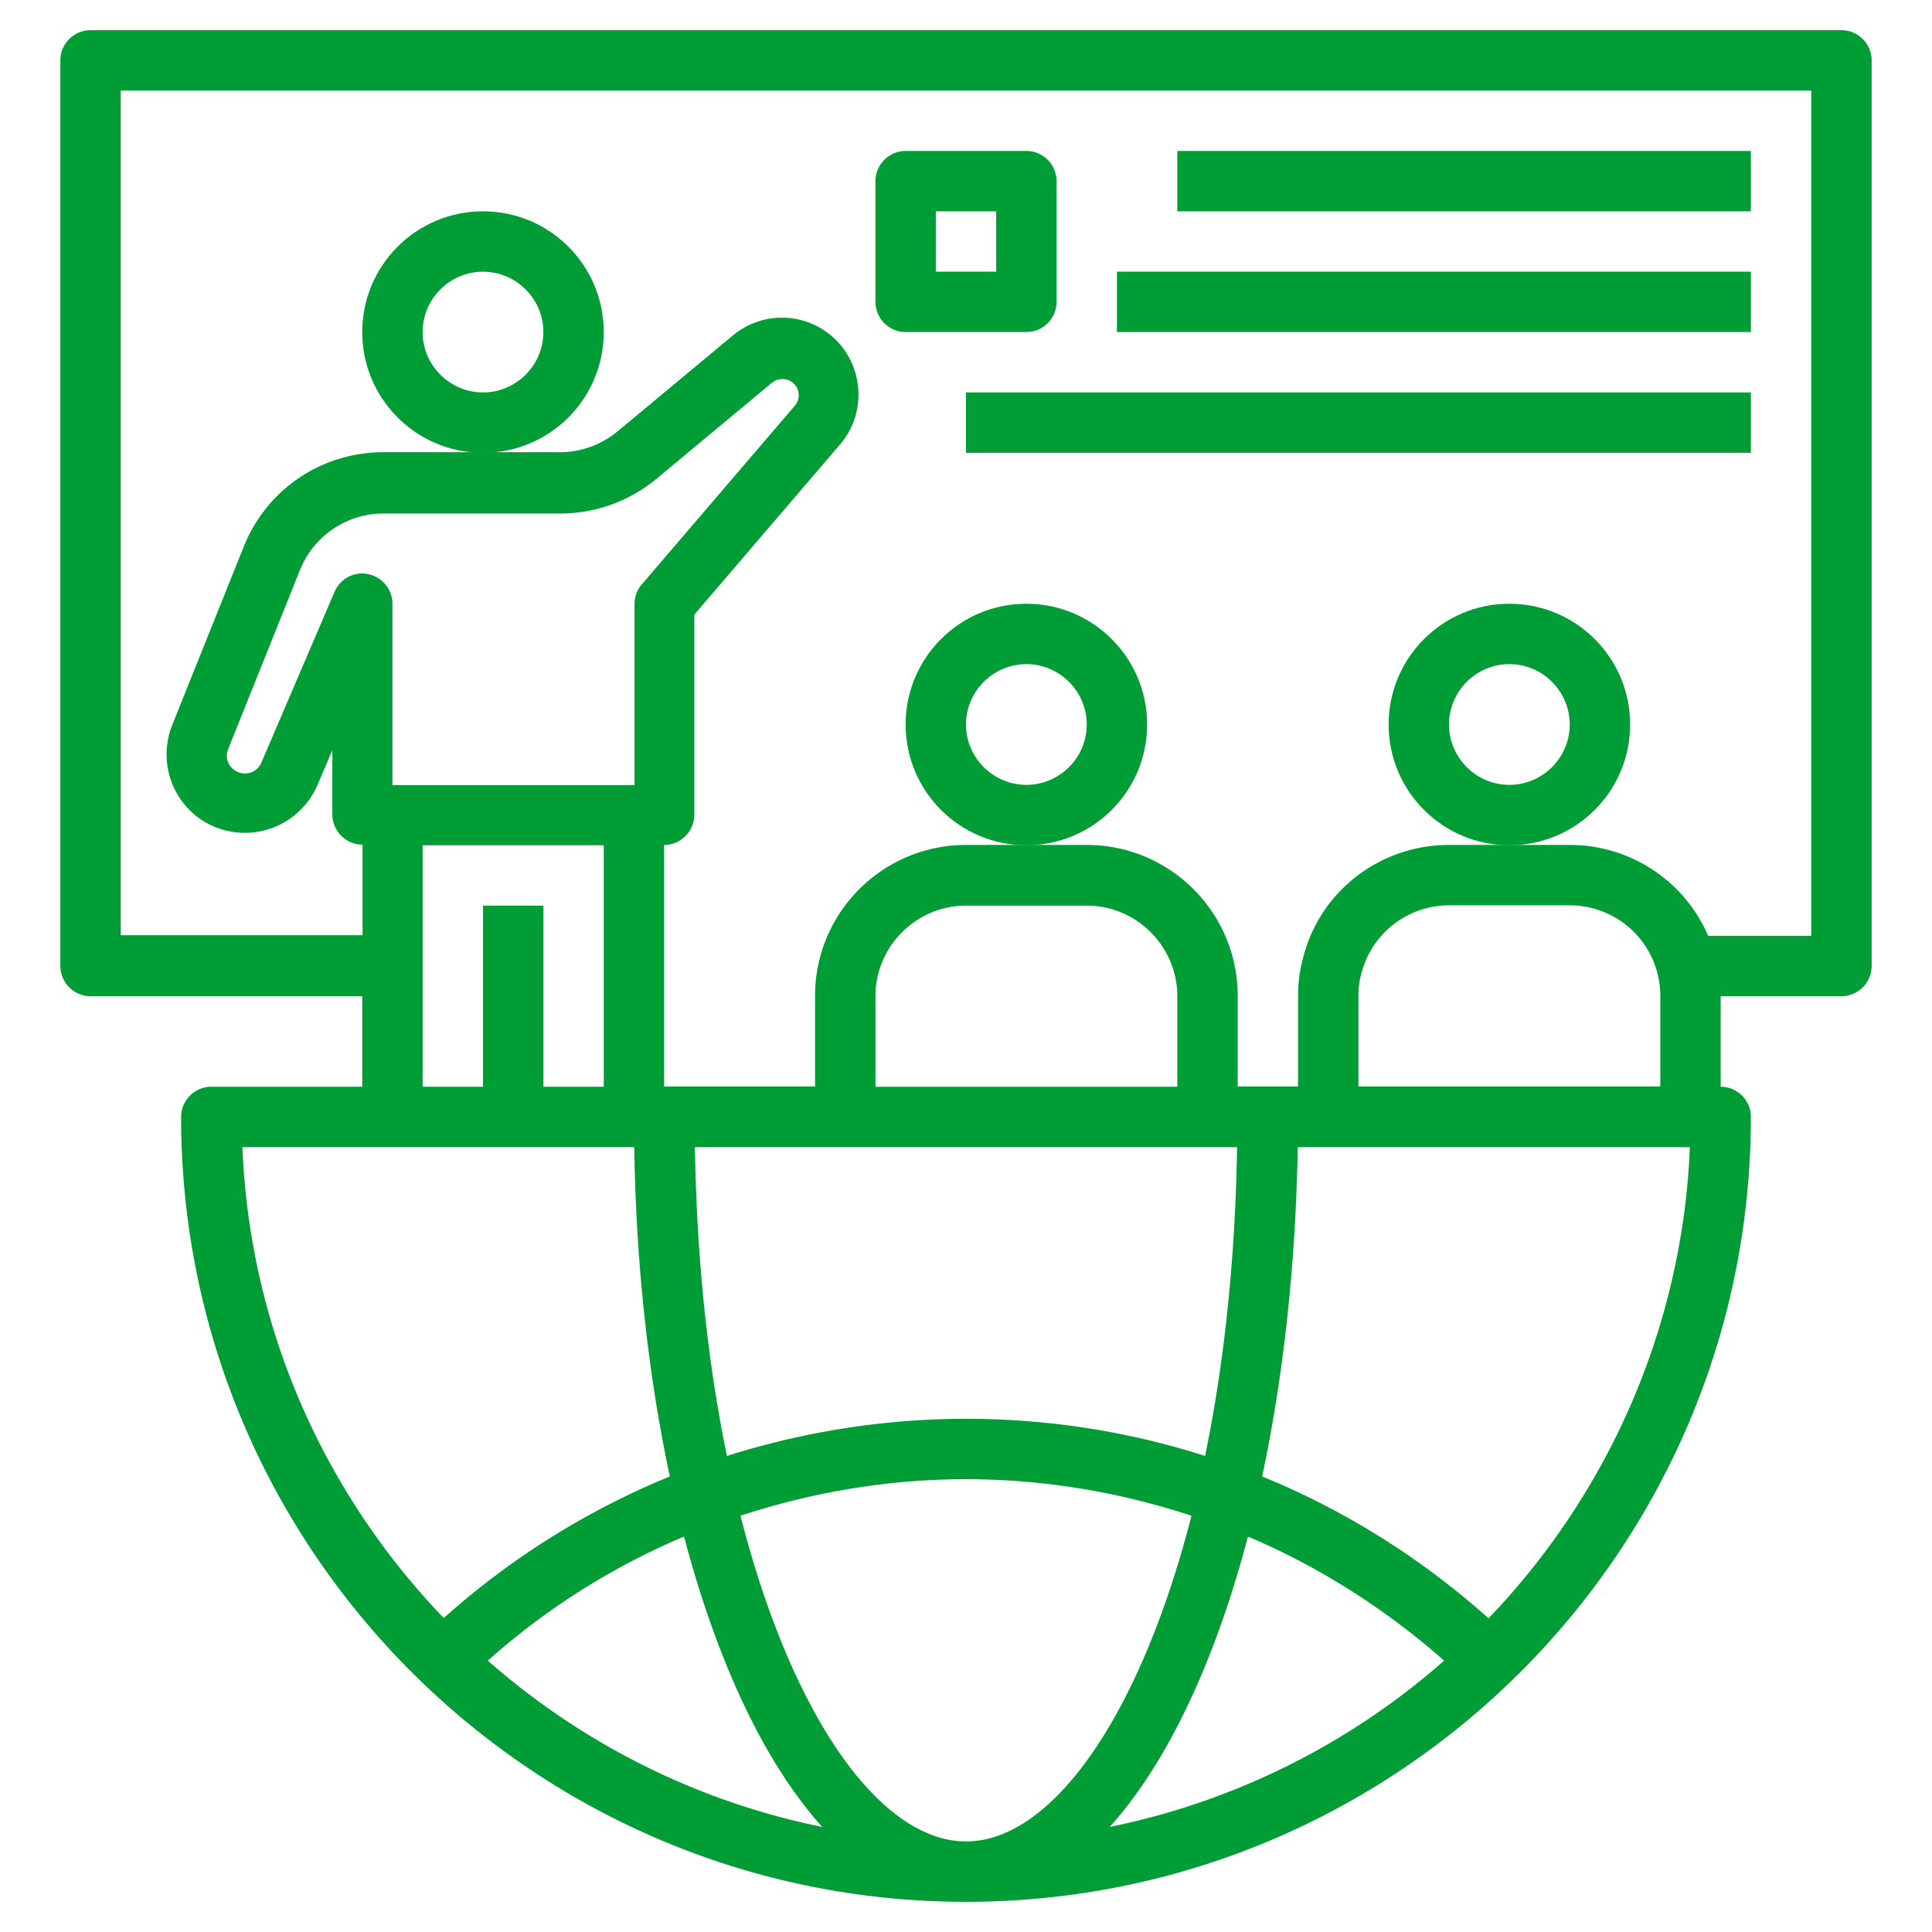 <svg xmlns="http://www.w3.org/2000/svg" version="1.1" xmlns:xlink="http://www.w3.org/1999/xlink" xmlns:svgjs="http://svgjs.com/svgjs" width="512" height="512" x="0" y="0" viewBox="0 0 64 64" style="enable-background:new 0 0 512 512" xml:space="preserve"><g><path d="M54 24c0-2.21-1.79-4-4-4s-4 1.79-4 4 1.79 4 4 4 4-1.79 4-4zm-4 2c-1.1 0-2-.9-2-2s.9-2 2-2 2 .9 2 2-.9 2-2 2zM38 24c0-2.21-1.79-4-4-4s-4 1.79-4 4 1.79 4 4 4 4-1.79 4-4zm-4 2c-1.1 0-2-.9-2-2s.9-2 2-2 2 .9 2 2-.9 2-2 2zM20 11c0-2.21-1.79-4-4-4s-4 1.79-4 4 1.79 4 4 4 4-1.79 4-4zm-4 2c-1.1 0-2-.9-2-2s.9-2 2-2 2 .9 2 2-.9 2-2 2z" fill="#009c35" data-original="#000000"></path><path d="M61 33c.55 0 1-.45 1-1V2c0-.55-.45-1-1-1H3c-.55 0-1 .45-1 1v30c0 .55.45 1 1 1h9v3H7c-.55 0-1 .45-1 1 0 14.34 11.66 26 26 26s26-11.66 26-26c0-.55-.45-1-1-1v-3zM8.02 38h12.99c.06 3.95.48 7.64 1.18 10.91a25.987 25.987 0 0 0-7.49 4.69c-3.93-4.09-6.43-9.56-6.67-15.61zM16 30v6h-2v-8h6v8h-2v-6zm-3-4v-6c0-.47-.33-.88-.8-.98s-.93.15-1.12.59l-2.42 5.65a.59.59 0 0 1-.74.33.608.608 0 0 1-.35-.31.567.567 0 0 1-.01-.47l2.37-5.91a2.985 2.985 0 0 1 2.79-1.89h5.84c1.17 0 2.3-.41 3.2-1.16l3.81-3.17a.55.55 0 0 1 .73.03c.2.2.21.52.03.73l-5.07 5.92c-.16.18-.24.41-.24.65v6H13zm3.16 29.01a23.5 23.5 0 0 1 6.5-4.11c1.1 4.17 2.68 7.52 4.58 9.62-4.19-.85-7.99-2.79-11.08-5.51zM40.98 38c-.06 3.79-.44 7.23-1.06 10.23C37.39 47.42 34.72 47 32 47s-5.39.43-7.92 1.23c-.62-3-1-6.44-1.06-10.23zM29 36v-3c0-1.65 1.35-3 3-3h4c1.65 0 3 1.35 3 3v3zm3 25c-2.81 0-5.75-4.05-7.47-10.79C26.91 49.43 29.42 49 32 49s5.09.43 7.47 1.21C37.74 56.95 34.81 61 32 61zm4.76-.48c1.9-2.11 3.48-5.45 4.58-9.62 2.36 1 4.54 2.39 6.5 4.11a23.989 23.989 0 0 1-11.08 5.51zM49.3 53.6c-2.24-2-4.77-3.58-7.49-4.69.7-3.28 1.11-6.97 1.18-10.91h12.99c-.25 6.04-2.75 11.52-6.67 15.61zM45 35.99v-3c0-.27.03-.51.1-.75a2.996 2.996 0 0 1 2.9-2.25h4a3 3 0 0 1 3 3v3zm11.58-5c-.78-1.8-2.56-3-4.58-3h-4c-2.29 0-4.28 1.54-4.83 3.73-.11.4-.17.82-.17 1.27v3h-2v-3c0-2.76-2.24-5-5-5h-4c-2.76 0-5 2.24-5 5v3h-5v-8c.55 0 1-.45 1-1v-6.63l4.83-5.64c.86-1 .8-2.51-.13-3.45-.93-.93-2.4-1-3.42-.16l-3.81 3.17c-.54.45-1.22.7-1.92.7h-5.84c-2.06 0-3.88 1.23-4.64 3.14L5.7 24.03c-.26.66-.24 1.41.06 2.06s.86 1.15 1.54 1.37a2.62 2.62 0 0 0 3.21-1.44l.5-1.17v2.13c0 .55.45 1 1 1v3H4V3h56v28h-3.42z" fill="#009c35" data-original="#000000"></path><path d="M35 10V6c0-.55-.45-1-1-1h-4c-.55 0-1 .45-1 1v4c0 .55.45 1 1 1h4c.55 0 1-.45 1-1zm-2-1h-2V7h2zM39 5h19v2H39zM37 9h21v2H37zM32 13h26v2H32z" fill="#009c35" data-original="#000000"></path></g></svg>